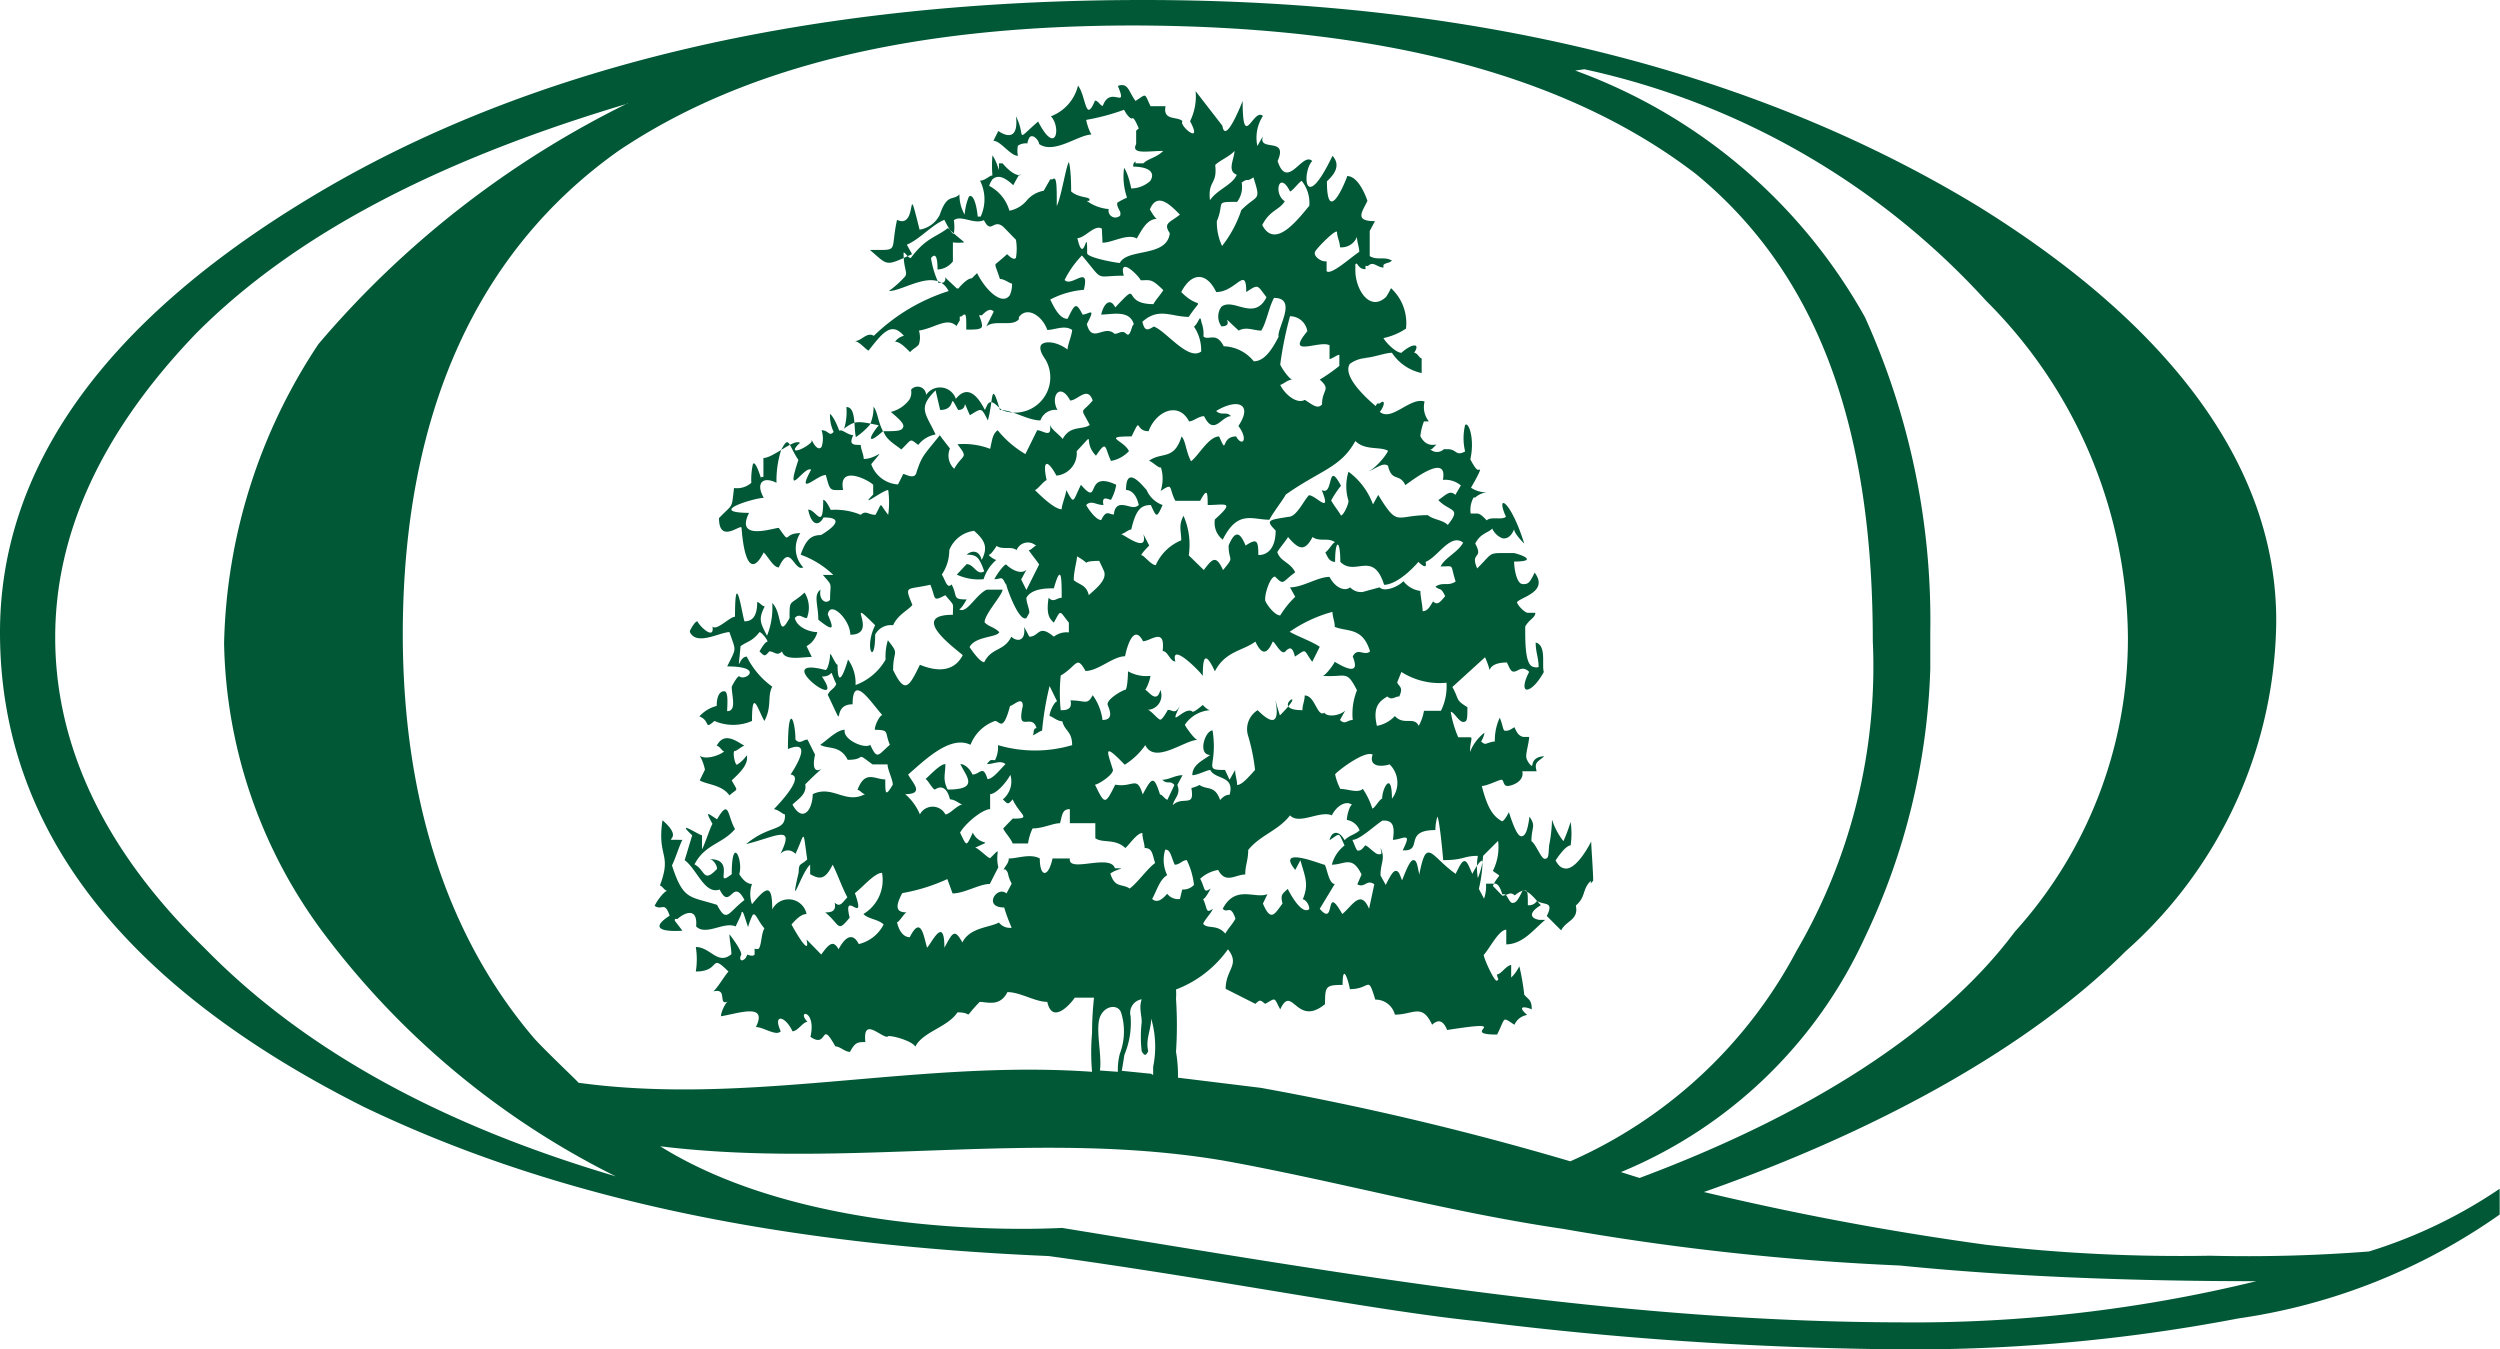<svg id="Warstwa_1" data-name="Warstwa 1" xmlns="http://www.w3.org/2000/svg" xmlns:xlink="http://www.w3.org/1999/xlink" viewBox="0 0 76.53 41.3"><defs><style>.cls-1{fill:none;}.cls-2{clip-path:url(#clip-path);}.cls-3{fill:#005836;fill-rule:evenodd;}</style><clipPath id="clip-path"><rect class="cls-1" width="76.53" height="41.3"/></clipPath></defs><title>Obszar roboczy 1</title><g class="cls-2"><path class="cls-3" d="M42.54,23.4c-.38.11-.63,0-.52-.3-.23-.13-1,.44-1.15.6a1.69,1.69,0,0,0,.16.45c.23,0,.53.14.69,0a2.36,2.36,0,0,1,.29.6c.07,0,.23-.3.3-.3,0-.32.3-.88.3,0a.79.79,0,0,0-.07-1.05m-2.73,2.93-.16.3c-.62-.76.82-.16.89-.16s.12.59.32.59l-.46.76c.51.6.13-.83.69.16.3-.24.56-.78.82-.16l.16-.75c-.23-.17-.29.13-.52,0l.13-.3c-.29-.6-.52-.3-.91-.3a1.11,1.11,0,0,1,.39-.59c-.2-.42-.12-.38-.46-.16.07-.3.3-.3.46,0,.16-.16.3-.16.46-.3a.5.5,0,0,0-.39-.32c0-.14.09-.46.16-.46-.16-.14-.46,0-.62.32-.36-.16-1,.3-1.28,0-.36.47-.91.6-1.28,1.06,0,.32-.09.45-.09.75-.3,0-.6.3-.83-.14a1.09,1.09,0,0,0-.55.27c.16.3.09.46.32.3,0,0-.16.32-.23.32.14.3.07.46.3.3-.07.16-.23.3-.3.46.14.17.42,0,.68.3.07-.14.23-.3.31-.46-.16-.46-.24-.14-.39-.3.39-.75,1-.29,1.37-.45l-.14.29c.25.59.37.3.6,0-.07-.29,0-.29.16-.45.16.32.46.78.66.62,0-.16-.13-.3-.2-.3.2-.47.06-.71-.07-1.19m-3.62.89a.46.46,0,0,0,.36-.14,2.29,2.29,0,0,0-.22-.76c-.14,0-.21.14-.37.14-.13-.3-.13-.46-.29-.46a1.06,1.06,0,0,0,.06.78c-.23.14-.3.43-.46.73.16.14.32,0,.46-.16a.42.42,0,0,0,.39.16Zm-5.47-.61c.09-.16.16-.21.16-.34.27,0,.66-.16.95,0,0,.58.26.6.39,0h.53c-.07.46,1.24-.16,1.38.3.4,0,.08,0-.14.16.14.46.36.3.59.46.23-.16.55-.62.78-.78-.09-.3-.09-.46-.32-.46,0-.13-.07-.29-.07-.46-.16,0-.38.33-.52.46-.32-.3-.69-.14-.92-.3v-.46h-.78v-.43c-.23,0-.23.16-.3.43-.22,0-.52.16-.84.16a1.57,1.57,0,0,0-.14.46H31c-.06-.16-.23-.32-.29-.46l.29-.3c.61,0,.22-.1,0-.59-.14.16-.14.16-.3,0a.71.71,0,0,0,.23-.75c-.16.29-.46.59-.62.59v.46c-.23,0-.76.43-.92.72.21.43.18.44.39,0,.23.46.69.17.07.46.09,0,.39.32.46.32.39-.38.14-.21.25.28l-.26.51c-.32,0-.78.29-1.14.29L29,26.91a5.63,5.63,0,0,1-1.38.43c-.24.45-.17.59.14.59-.07,0-.23.3-.3.3.07.32.23.46.39.46.35-.7.43,0,.53.32.14-.14.53-1,.53,0,.24-.43.3-.62.55-.16.23-.46.82-.45,1.12-.61a.42.42,0,0,0,.39.16,5.19,5.19,0,0,1-.23-.62c-.66,0-.22-.68.07-.43l.16-.3c-.16-.3-.06-.31-.2-.44m16.34,4.24v0h0ZM35.53,14.28a1.2,1.2,0,0,1,0,.75c.4-.27.24-.09.45.3h.76c.21-.39.23-.29.23.13.51,0,.87-.14.22.44a.65.65,0,0,0,.24.62c.46-.92.9-.61,1.43-.61.07-.16.43-.63.5-.77,1.06-.75,1.68-.82,2.13-1.64.3.3.76.16,1,.3-.06.16-.46.62-.62.62.16,0,.46-.3.62-.16.12.51.35.21.53.59.23-.16,1.31-1,1.15-.16a.75.75,0,0,1,.55.17l-.17.29c-.16-.16-.29,0-.52.16.36.37.72.22.29.76-.16-.16-.45-.16-.61-.3-1,0-.9.39-1.52-.62l-.16.29a2.18,2.18,0,0,0-.75-1,1.5,1.5,0,0,0,0,.89c0,.13-.16.45-.23.45-.09-.16-.23-.32-.3-.46a2.93,2.93,0,0,1,.3-.45c-.44-.83-.21.34-.59.13.32.79-.18.16-.39.16-.16.16-.38.66-.62.66-.6.1-.73.09-.4.42,0,.6-.3.76-.53.75,0-.46-.05-.51-.39-.29-.15-.36-.3-.53-.52,0,0,.51.2.31-.17.75-.22-.48-.33-.34-.59,0L36.39,17a2.2,2.2,0,0,0-.16-1.21c-.16.3-.07.46-.07.75a1.46,1.46,0,0,0-.78.76c-.14,0-.36-.3-.43-.3s.23-.3.23-.3L35,16.35c.16.62-.6,0-.69,0,.09,0,.23-.14.32-.14.14-.61.3-.75.6-.75.18.4.18.39.36,0A.84.84,0,0,1,35.1,15c-.17-.19-.63-.76-.63,0,.16,0,.32.14.39.46-.16.14-.3,0-.53,0s-.23.29-.23.29c-.16,0-.23-.16-.39.17-.16,0-.39-.33-.46-.46.16-.16.3,0,.53,0-.07-.32.16-.16.23-.16a1.43,1.43,0,0,0,.16-.46c-1-.47-.46.72-1.08,0-.26.53-.2.62-.45.16,0,.13-.14.45-.14.59-.23,0-.69-.46-.82-.59.07,0,.29-.3.36-.3-.13-.58,0-.69.3-.14a.69.69,0,0,0,.62-.75c.64-.67.15-.31.59.14.34-.5.26-.26.46.16a1,1,0,0,0,.55-.3c-.16-.34-.85-.45.08-.45.32-.66.08-.16.52-.16.23-.62.92-.92,1.24-.3.13,0,.29-.16.46-.16.3.62.53,0,.82,0-.13-.16-.29,0-.45-.16.64-.39,1.14-.23.68.46.32.43.11.65-.07.32-.49,0-.25.62-.52,0-.32,0-.63.59-.86.76-.16-.3-.16-.62-.29-.76-.23.75-.62.46-1,.75.09,0,.29.23.37.2m-6.78-1c.09.13.22.29.32.42a.55.55,0,0,0,.13.62c.27-.47.45-.3.1-.75a2.25,2.25,0,0,1,1,.14c.07-.3.07-.44.23-.57a3.11,3.11,0,0,0,.85.73l.36-.73c.17,0,.46.27.39-.16.07.16.3.3.39.43.23-.43.6-.27.83-.43-.3-.58-.27-.32.09-.75-.16-.46-.46,0-.69,0-.3-.57-.62-.14-.39.29a.48.48,0,0,0-.52.32c-.39,0-.85-.32-1.24-.32-.29-1-.2-.26-.37.32-.21-.42-.19-.37-.55-.16-.29-.64,0-.16-.36-.16-.33-.61,0,0-.55,0l-.14-.6c-.56.55-.3.7,0,1.35a.85.85,0,0,0-.53.32c-.28-.21-.18-.18-.52.14-.16-.14-.46-.28-.55-.57-.52.47-.44.19-.14-.17-.74-.16-.73-.13-1.15.16.07,0,.23.14.37.14-.14.3,0,.3.23.3,0,.13.09.29.09.43.42,0,.71-.43.23.16a.93.93,0,0,0,.82.62l.16-.32c.07,0,.3.16.39,0,.18-.58.25-.58.74-1.2m4.92-9.74s0,0,0,0h0Zm7,7c-.29-.17-1.38.41-.68-.43a.54.54,0,0,0-.53-.46,11.09,11.09,0,0,0-.3,1.48c.07.16.3.46.37.46-.14,0-.3.16-.37.16.14.3.52.6.75.46.23.14.39.3.53.14,0-.47.29-.44-.07-.76A5.09,5.09,0,0,0,41,11.2l0-.34c-.07,0-.23.13-.3.13ZM40.61,8v.3c.13.14.75-.43,1-.59,0-.14-.07-.3-.07-.46a.51.51,0,0,1-.52.32c0-.16-.09-.32-.09-.46s-.6.46-.67.59.16.3.3.3M40.08,6.3a1.07,1.07,0,0,0-.23-.76c-.06,0-.29.32-.36.32-.33-.66-.52.07-.16.3-.16.27-.46.27-.69.73.39.75,1.08-.16,1.44-.59M37.79,4.62c-.13.16-.45.29-.59.43.07.62-.23.46-.16,1.08.22-.33.68-.46.82-.78-.31-.12-.07-.49-.07-.73M38,6.43c.5-.5.61-.24.37-1-.23.16-.14,0-.36.16a.75.75,0,0,1-.14.59c-.71,0-.37,0-.62.59a1.72,1.72,0,0,0,.16.76A3.6,3.6,0,0,0,38,6.43M35.33,10c.37.14,1.05,1.06,1.44.76a1.28,1.28,0,0,0-.22-.76c.16-.13.18-.42.23-.13a1,1,0,0,1,.06.43c.16.14.39-.16.62.3a1.23,1.23,0,0,1,.92.46c.3,0,.53-.3.76-.75-.06-.25.6-1.19-.14-1.19-.16.29-.23.75-.39,1-.23,0-.46-.13-.69,0-.71-.65-.05-.13-.53-.13a.51.51,0,0,1,0-.6c.37-.29,1,.46,1.38-.29-.29-.38-.24-.41-.62-.16,0-.83-.31,0-.92,0-.29-.61-.75-.62-1.07,0,.58.59.69.07.23.76-.53,0-.92-.3-1.42.15.07.28.14.28.36.14M33.2,8.87a2.66,2.66,0,0,0-1.05.3c.14.29.3.59.53.59.22-.44.25-.54.46-.13.18,0,.43-.27.13.29.16.62.53,0,.85.3.13,0,.23-.13.36,0s.16-.29.23-.29c-.13-.46-.68-.3-1-.3.07-.32.27-.54.43-.22.83-.88.14-.1,1.17-.1.07-.14.23-.3.3-.43-.37-.36-.39-.3-.69-.3-.06-.14-.68-.76-.52-.14-.92,0-.58.21-1.28-.62a3,3,0,0,0-.53.75c.21.24.78-.5.59.3M33.73,7c-.22-.14-.52.29-.75.29.21.92.3-.48.3.46,0,.14.91.3,1,.3.23-.46,1.44-.16,1.53-.91-.21-.32,0-.32.31-.57-.27-.27-.69-.72-.92-.16,0,0,.16.29.22.29-.29,0-.45.3-.62.6-.29-.16-.75.13-1.05.13Zm-7.33.32h0Zm5.2,15.19c.07,0,0-.22.13-.22-.14-.49-.62.2-.42-.68,0-.32-.3,0-.39,0-.22.83-.32.46-.46.46a1.25,1.25,0,0,0-.75.73c-.62-.3-1.38.45-1.91.91.13.25.52.6-.09.6a1.66,1.66,0,0,1,.45.62.44.44,0,0,1,.78,0c.14,0,.37-.3.53-.3-.07,0-.23-.16-.39-.16-.07-.3-.23-.46-.46-.3-.07,0-.23-.32-.29-.32.16-.14.45-.46.61-.46,0,.32-.09.46.07.78,1,0,.55-.42.39-.78.14,0,.3.16.37.32.23,0,.32-.32.46.14.16,0,.39-.3.55-.46-.16-.13-.35,0-.57,0,.13-.16.11-.12.25-.12a.88.88,0,0,0,.09-.46,4,4,0,0,0,2.27,0c0-.43-.23-.43-.3-.73-.16,0-.32-.16-.39-.16,0-.16.16-.45.23-.45L32.13,21a9.11,9.11,0,0,0-.23,1.37c-.07,0-.23.14-.3.14m11.23-1.19c-.13,0-.22.13-.36,0-.23.14-.46.3-.32.9a1,1,0,0,0,.55-.3c.27.3.59,0,.73.3a1.43,1.43,0,0,0,.16-.46h.52a1.68,1.68,0,0,0,.17-.86,2.17,2.17,0,0,1-1.38-.33l-.13.32c.06.14.2.14.06.44m-.41-3.43c.48-.07,1-.7,1-.7s.29.3.22,0c.37-.14.76-.89,1.15-.59-.16.3-.55.45-.69.73.45,0,.28-.09.46.46-.23.16-.39,0-.62.16.16.13.16,0,.3.29-.14.16-.23.3-.37.16-.09.14-.16.3-.32.3,0-.16-.07-.46-.07-.62a.79.79,0,0,1-.52-.3c-.14.16-.57.35-.73.19l-.51.14a.45.45,0,0,1-.39-.14c-.17.14-.47,0-.63-.32-.36,0-.82.32-1.21.32l.16.29a2.8,2.8,0,0,0-.46.57c-.16,0-.39-.3-.45-.43s.13-.76.29-.76c.29.29.21.16.62-.13-.16-.32-.45-.32-.55-.62.1-.16.23-.3.33-.46.36.43.53.41.75,0,.23.16.46,0,.69.16-.07,0-.23.3-.3.3.07.16.13.3.3.3,0-.71.16-.7.16,0,.46.46,1-.37,1.34.7m-9.9,2.79a5.26,5.26,0,0,0,0,1.05c.14,0,.37,0,.3-.3.46,0,.51.16.68-.16a1.66,1.66,0,0,1,.3.76c.35,0,.22-.3.16-.46s.46-.46.53-.46.09-.43.09-.57a1.16,1.16,0,0,0,.69.14,1.38,1.38,0,0,1-.16.43c.07,0,.35.46.46,0a.44.44,0,0,1-.39.61c.09,0,.32.3.39.3s.23-.3.23-.3c.16,0,.22.17.39-.16-.43.86.13,0,.37.22.07,0,.31-.21.31-.21s.14.16.23.16a1,1,0,0,0-.78.45c.09.16.32.46.39.46-.39,0-1.31.76-1.6.16a2.18,2.18,0,0,1-.63.6c-.7-.73-.52-.37-.36.16,0,.16-.46.45-.55.45.3.62.31.62.62,0,.55.1.66-.3.84.3.28-.52.34-.6.53,0,.07,0,.16.16.23.16.07-.16.14-.29.21-.45-.14-.16-.21,0-.37-.16.2,0,.4-.14.62-.14l-.16.3c.12.28-.1.41-.14.62.25-.26.59,0,.59-.32s-.11-.13.23-.3c.23.16.47,0,.63.46.15-.16.23-.16.29-.16.17-.6-.45-.46-.59-.76-.1,0-.39.16-.55.16,0-.32.32-.45.55-.62-.4,0-.16-.75.07-.75.17,1.13-.32,1.21.38,1.21l.14.3.17-.3c0,.16.06.3.06.46.16,0,.39-.29.55-.46a5.91,5.91,0,0,0-.22-1.07.68.68,0,0,1,.3-.76c1.08,1.09.24-1.25.68.16,1-1-.41-.16.69-.16,0-.16.07-.29.07-.45.32,0,.38.67.6.53.1.14.48.09.64-.07l-.16.29c.16.16.22,0,.39,0a1.93,1.93,0,0,1,.13-.91c-.33-.64-.32-.39-1.05-.44.07,0,.3-.29.37-.43.3.18.8.44.55-.16.14-.3.36,0,.53-.16-.23-.75-.69-.59-1.08-.75,0-.17-.07-.31-.07-.46a4.22,4.22,0,0,0-1.31.61c.24.14.69.3.92.46l-.23.46c-.28-.38-.15-.41-.53-.16-.07-.3-.16-.3-.29-.16s-.32-.3-.39-.3c-.21.49-.38.32-.53,0-.39.29-.92.29-1.24.91-.31-.66-.37-.41-.37.14-.09-.14-1-1.06-.84-.44-.16,0-.23-.32-.39-.32.09-.75-.37-.3-.6-.3-.26-.51-.47.06-.55.46-.37,0-.82.45-1.21.45-.28-.5-.25-.16-.76.14m1.32-3.21-.14-.3c-.76,0-.07.22-.68-.14,0,.14-.1.44-.1.73.16.14.39.14.46.46.16-.16.59-.46.46-.75m-3,.43c-.13-.3-.13-.17-.35-.17.06-.13.29-.45.36-.45.16.16.46.32.62.16l-.16.3.16.32.39-.78c-.09-.14-.23-.3-.32-.44.09,0,.16-.13.23-.13a.37.37,0,0,0-.6.13c-.16-.13-.45,0-.61-.13,0,0-.17.27-.23.27s.16.16.22.16a1.27,1.27,0,0,0-.39.59,1.58,1.58,0,0,1-.82-.14l.3-.32c.23,0,.31.36.54.22-.16-.45-.24-.51-.54-.51.16-.14.39-.14.46.16.22-.41.07-.62-.23-.89a.94.94,0,0,0-.76.59,1.33,1.33,0,0,1-.23.75c.1.14.16.46.3.3.2.37,0,.46.46.46,0,0-.16.3-.23.3.23.16.52-.46.85-.6l.48,0c0,.16-.55.75-.55,1,.13.14.29.14.45.3-.06.17-.74.12-.91.46.09.13.32.46.45.46.23-.46.6-.32.83-.78.16.16.45.16.39-.3l.16.3c.31,0,.27-.4.75,0a.63.63,0,0,1,.46-.13v-.3c-.3-.37-.23-.42-.46,0-.16-.14-.23-.3-.16-.76.16.16.24,0,.4,0,0-.53,0-1.13-.24-.29-.22,0-.68,0-.84.29,0,.16.09.32.09.46l-.09.16c-.23.14-.64-1-.63-1.1m-7.93,5.31c.07.3-.3.6-.46.76.2.37.19.22-.07.46-.23-.33-.69-.33-.91-.46l.16-.33a1.5,1.5,0,0,0-.16-.43c.16.14.61,0,.75-.13-.07,0-.13-.16-.23-.17.23-.45.62-.13.85,0-.07,0-.23.16-.3.16s0,.42.07.42a1,1,0,0,0,.3-.29m-1.74-3.81s.14-.29.23-.29c.07.16.53.59.46.16.13.14.53-.3.69-.3,0-1.61.23,0,.29.14.23,0,.39-.14.39-.59.07,0,.14.13.23.13-.19.39-.15.48.07.9a2.28,2.28,0,0,0,.16-1c.32.31.16,1.14.53.46,0-.61,0-.36.46-.78a.87.87,0,0,1,.07.78c-.14,0-.23-.16-.37,0,.07.29.46.43.69.43a.67.67,0,0,1-.33.43l.16.33c-.29,0-.84.13-.91-.17-.16.16-.23,0-.39,0-.14.16-.14.16-.3,0,0,0,.16-.29.23-.29s-.16-.3-.23-.3c-.23.29-.35.27-.58.43-.09,1-.08.32.19.32a2.49,2.49,0,0,0,.78.92c-.16.3,0,.6-.24,1.05-.18-.29-.38-1.07-.38,0a1.44,1.44,0,0,1-1.15,0c-.33.29-.11,0-.46-.14a1.06,1.06,0,0,1,.53-.32c0-.3.09-.45.23-.45s.09.45.09.61c.3,0,.14-.46.14-.75,0,0,.16-.32.23-.32.17.17.8-.3-.37-.3.3-.6.27-.45.07-1.05-.29,0-1,.43-1.21,0M35,0C45.06,0,53.65,2.13,60.53,6.3c6,3.71,9.16,8.05,9.15,12.71a13.66,13.66,0,0,1-4.61,10.11C62.19,32,57.6,34.58,52.16,36.49c3.45.82,6.29,1.29,8.6,1.61a51.56,51.56,0,0,0,6.89.34,47.85,47.85,0,0,0,4.87-.13,15,15,0,0,0,4-1.92v.79a18.43,18.43,0,0,1-8,3.18,53,53,0,0,1-10.91.94,110.72,110.72,0,0,1-12.33-.85c-3.16-.32-7.74-1.25-13.18-2-8-.34-14.92-1.67-20.95-4.56Q0,28.29,0,19.36c0-5,3.15-9.48,9.48-13.3C16.09,2.06,24.7,0,35,0M19.22,3.17C13.78,4.79,9.19,7,6,10.21c-2.88,3-4.31,6.1-4.31,9.3s1.4,6.43,4.56,9.5c3.16,3.24,7.45,5.48,12.6,7A25.16,25.16,0,0,1,10,28.69a15.26,15.26,0,0,1-3.14-9,17.18,17.18,0,0,1,2.89-9.16,29.45,29.45,0,0,1,9.47-7.37m29-1a16.67,16.67,0,0,1,8.87,7.55,22.49,22.49,0,0,1,2,9.64v1.13a20.51,20.51,0,0,1-2,8.21,14.15,14.15,0,0,1-7.47,7.19l.57.18c5.19-1.94,9.21-4.49,11.49-7.54a13.38,13.38,0,0,0,3.46-9A14.69,14.69,0,0,0,60.81,9.22,23.32,23.32,0,0,0,48.5,2.12Zm-14,30.65a1.91,1.91,0,0,1,.06-.55A1.93,1.93,0,0,0,34.32,31c-.09-.27-.51-.23-.65.14s.07,1.18,0,1.63Zm1.08.1c0-.09,0-.18,0-.25a3.08,3.08,0,0,0-.06-1.48c0,.34-.18.64-.09,1-.06.11-.1.18-.2,0a3.79,3.79,0,0,1,0-.89c0-.24-.09-.43,0-.7a.42.42,0,0,0-.34.52,2.53,2.53,0,0,1-.19,1.18s-.05.32-.08.49l.9.09m-17.57.27c5.25.73,10.38-.71,15.76-.33a6.78,6.78,0,0,1,0-1.19,10,10,0,0,1,.06-1.08l-.59,0c-.07.12-.68.87-.84.13-.37,0-.83-.3-1.22-.3-.23.46-.62.3-.85.3-.58.6-.12.32-.68.32-.3.46-1.06.59-1.29,1.05-.11-.2-.88-.39-.85-.3-.23,0-.76-.62-.68.16-.23,0-.31,0-.47.3-.16,0-.29-.16-.45-.17-.47-.85-.21.09-.76-.29.19-.85-.45-.83-.09-.46-.14,0-.3.29-.46.29-.23-.49-.61-.54-.36,0-.14.16-.53-.13-.76-.13.37-.75-.52-.42-1.07-.33,0-.14.16-.46.23-.46-.35.17,0-.42-.46-.3.16-.16.32-.45.46-.61-.6-.59-.21,0-1,0a2.36,2.36,0,0,0,0-.75c.45,0,.67.57,1.09.22l0,0,0,0,0,0h0c0-.16-.06-.45-.06-.61,0,0,.36.46.36.61H22.7c-.1.16,0,.27.13.11h0v0h0v0h0v0h0l0,0h0v0h0l0,0h0v0h0v0l0,0,0,0,.05-.1s.17.08.22,0h0s0-.08,0-.18a.17.17,0,0,0,.13,0h0v0h0c.09-.15.07-.45.17-.62h0v0h0v0c-.22-.26-.27-.5-.36-.41h0v0h0a2.09,2.09,0,0,0-.14.37c-.13-.38-.15-.51-.2-.45h0c0,.07-.08.21-.18.43-.36-.16-.91.3-1.21,0,.05-.57-.32-.45-.57-.23h0l0,0h-.08v0h0v0h0a.21.21,0,0,0,0,.06l.23.3s-1.27.11-.39-.46c-.16-.46-.23-.14-.46-.3.07-.16.3-.46.39-.46-.09,0-.16-.16-.23-.16.38-1-.09-.85.08-2,.78.67-.22.59.61.6-.09.16-.23.62-.32.78.35,1.08.54.94,1.38,1.21.3.57.33.24.84-.15-.37-.71-.43.35-.76-.32-.46.16-.68-.6-1.07-.9l.23-.76c-.55-.51.22,0,.3,0V26c.09-.16.23-.62.32-.78-.22-.41-.17-.34.14-.14.38-.65.31-.12.55.3-.39.46-.92.46-1.24,1.08.34.18.26.59.69.14,0-.14-.14-.3-.23-.3.85,0,.09.92.68.46,0-1.24.36-.42.23,0,.1.16.23.3.39.3a.94.94,0,0,0,0,.62c.45-.55.62-.63.62.16a.56.56,0,0,1,1.05.14c-.16,0-.32.16-.46.32.07.14.59,1.05.46.46l.45.46c.23-.32.37-.46.53-.16.2-.38.43-.53.62-.16a1.16,1.16,0,0,0,.76-.6c-.16-.16-.46-.16-.62-.32A1.21,1.21,0,0,0,27,26.72c-.23,0-.6.45-.83.62.37,1.05-.39-.17-.16.75-.39.48-.28.22-.75-.16.13,0,.36,0,.29-.3.17.16.23,0,.39-.16-.16-.3-.32-.75-.45-1-.23.46-.39.46-.69.29v-.29c-.27.23-.65,1.54-.35.23,0-.29.06-.2.26-.39-.14-1-.06-.8-.36-.17a.3.3,0,0,0-.46,0c.46-.93-.12-.53-1.05-.3.74-.62,1.21-.36,1.19-.91-.07,0-.19-.14-.34-.16h0s0,0,0,0,1-1,.51-1.06h0s0,0,0,0,.79-1.14-.08-.78c0-1.49.23-.88.23-.29.14.16.23,0,.37,0l.23.46c-.23,1.07.77-.16-.3.91.06.3-.23.46-.39.62.3.56.61.19.62-.32.61-.29,1,.32,1.6,0-.07,0-.16-.13-.23-.13.23-.62.53-.32.85-.32,0,.43,0,.55.23.16,0-.16-.16-.46-.16-.62h-.46c-.57-.42-.14-.14-.76-.14-.23-.46-.61-.32-.84-.46.23-.16.52-.46.75-.46-.07.3.62.6.78.46.22.48.24.31.6,0-.17-.41,0-.45-.46-.46,0-.16.16-.45.23-.45-.35-.39-.91-1.29-.91-.33-.72,0-.14,1-.76-.29.07-.16.19-.17.26-.33-.27-.59,0-.23-.44-.23.81,1.2-1.64-.66.11-.2.07,0,.14-.32.14-.46s.16.3.23.3c0,.75.2.26.32-.16a1.23,1.23,0,0,1,.23.78,1.75,1.75,0,0,0,.92-.78,1.68,1.68,0,0,1,.07-.59c.37.46.16.29.16.91.36.74.48.54.82-.16.39.16,1,.3,1.31-.29,0-.05-1.76-1.24-.3-1.24,0-.41.06-.24-.23-.6-.41.21-.28.11-.46-.32-.74.17-.8,0-.55.62-.13.16-.45.3-.59.62a.54.54,0,0,0-.55.29c0,1-.35.41,0-.29-1-1,.16.29-.76.29,0-.46-.62-1.07-.69-.62.18.42.21.56-.29.16,0-.45-.16-.76.07-.92-.07.3.16.47.29.31,0-.54.1-.39-.22-.76h.32a2.82,2.82,0,0,0-1-.62c.16-.46.32-.6.62-.6,0,0,.95-.54.08-.54-.16.3-.38.22-.47-.24.25,0,.46.67.46-.3.09,0,.23.31.23.31a2,2,0,0,1,.92.15c.16-.15.23,0,.45,0,.23-.41.09-.37.39,0a2.76,2.76,0,0,0,0-.76c-.16,0-.92.6-.46.14v-.3c-.16-.16-1.08-.62-.92.16-.41,0-.39.06-.53-.46-.27,0-.92.7-.45-.16-.21-.14-.82,1-.39-.3-.32-.48-.28-.78-.53-.3a3.13,3.13,0,0,0-.14,1c-.41-.21-.65,0-.39.46-.27,0-1.78.45-.45.46-.44.88.75.46.91.46.39.55.1.16.66.16a.85.85,0,0,0,.09,1.05c-.29.14-.39-.78-.75,0-.16,0-.3-.29-.46-.46-.59,1.14-.68-.81-.68-.75,0-.15-.69.52-.69-.3.44-.46.38-.25.46-.92a.67.67,0,0,0,.53-.16h0a2.09,2.09,0,0,1,.05-.58h0c.05-.07.14.1.25.45h0l0,0v-.05h0v0h0v0h.07v0h0v0h0v0h0v0h0c0-.11,0-.22,0-.58.3,0,.95-.61,1.12-.46a.6.6,0,0,0-.14.15h0c-.11.19.33,0,.49-.18h0a.12.12,0,0,0,0-.08c.13.28.24.32.31.23h0v0h0a.82.82,0,0,0,0-.51c.22,0,.23.21.37.05h0a1.11,1.11,0,0,1-.11-.55h0s.12.08.28.51a.17.17,0,0,0,.16-.09h0v0h0a1.77,1.77,0,0,0,.06-.63c.3,0,.22.6.29.92a2.1,2.1,0,0,0,.43-.38h0v0h0v0h0a1.25,1.25,0,0,0,.11-.55c.13.16.13.45.29.75.39,0,.57,0,.61-.11h0c.07-.1-.12-.27-.37-.48a1,1,0,0,0,.57-.38h0l0,0h0a.44.44,0,0,0,.05-.3.26.26,0,0,1,.46.16h0v0l0,0v0h0v0h0l0,0h0a.51.51,0,0,1,.91.12h0v0h0v0h0v0h0l0,0v0h0c.28-.35.58-.27.89.34h0l.08-.17h0l0,0h0v0h0v0h0v0h0l0,0h0c.1-.14.2-.06.43.17A1.08,1.08,0,0,0,32,11h0c-.15-.21-.18-.35-.13-.44h0c.12-.14.49-.1.81.14h0c0-.14.14-.46.14-.6-.23-.16-.53,0-.76,0-.15-.43-.62-.74-.87-.39h0v0h0s0,0,0,.06h0l0,0h0c-.19.25-.77,0-1,.23l.23-.46c-.11-.13-.25,0-.36.11h0l0,0h0l0,0h0l0,0h0l0,0h0v0h0v0h0v0h-.09c.08.19.11.31.08.37h0c-.06.07-.21.07-.47.07,0-.46,0-.54-.15-.4h0v0h-.05l0,.06h0l0,.06h0l-.1.17c-.29-.28-.65.06-1.15.14h0a.71.71,0,0,1,0,.42h0c-.07.1-.18.13-.27.24h0v0h0v0c-.16-.16-.32-.32-.46-.32h0v0h0v0h0l0,0h0v0h0l0,0h0l0,0h0a.46.46,0,0,1,.27-.18h0c-.38-.44-.64-.11-1.08.45-.06,0-.26-.26-.42-.29.21,0,.36-.29.58-.16a5.79,5.79,0,0,1,2.29-1.37h0c-.39-.75-1.37,0-1.83,0a3.27,3.27,0,0,0,.5-.45h0c.08-.14-.05-.22-.05-.73.06,0,.13.16.22.17.46-.62.75-.62,1.14-.92.31.3.49.41.49.44a1.33,1.33,0,0,1-.34,0h0l0,.09h0l0,0h0V8h0l0,0h0a.62.62,0,0,1-.47.25c0-.38-.06-.52-.2-.35h0v0h0l0,0h0v0h0a2.79,2.79,0,0,0,.23.76c.11,0,.17,0,.19-.06h0a.1.1,0,0,0,0-.12l.37.35,0,0h0l0,0h0l0,0h.05l0,0h0l0,0h0v0h0l0,0h0l0,0h0l0,0h0l0,0h0l.05-.06h0c.13-.14.26-.25.36-.25l.16-.16c.27.54.77,1,1,.68h0a.78.78,0,0,0,.07-.36c-.07,0-.23-.14-.37-.14-.1-.32-.16-.4-.13-.46h0s.14-.11.35-.3c.15.15.23.17.27.11h0a1.63,1.63,0,0,0,0-.55l-.37-.38c-.32-.3-.38.24-.61-.22-.32.14-.69-.17-.92,0h0a1.4,1.4,0,0,1,0,.41h0c0,.05-.12-.07-.29-.42-.37.14-.76.6-1.15.76h0l.16.29c-.83.38-.72.36-1.29-.13.93,0,.61.08.83-.92.67.32.26-1.43.69.3a.83.83,0,0,0,.62-.46c.23-.67.4-.41.6-.62a1.22,1.22,0,0,0,.16.62h0a1.75,1.75,0,0,1,.13-.55h0c.1-.09.22.12.27.61h.09A1.26,1.26,0,0,0,30,5.53c.16,0,.29-.16.38-.16h0a3.69,3.69,0,0,1,0-.61s.09.09.2.45h0l0,0h0l0,0h0l0,0h0l0,0h0V5h.06s0,0,.05,0c.36.42.55.37.58.35h-.07v0h0v0h0v0l0,0h0l0,0h0v0c-.05.08-.11.18-.18.32-.23-.21-.45-.35-.64-.18h0v0h0v0h0l0,0v0a.75.75,0,0,0-.1.2,1.24,1.24,0,0,1,.62.76.91.91,0,0,0,.52-.3h0a.87.87,0,0,1,.53-.31h0l.2-.35,0,0h0v0h.07v0h0c.13-.11.13.17.13.82h0c.14-.29.28-1.21.37-1.35h0s.07.19.07.9c.26.23.64.14.55.29h-.07l0,0h0l0,0h0l0,0h0a1.32,1.32,0,0,0,.67.25.21.21,0,0,0,.35.2h0a.21.21,0,0,0,0-.12c-.08-.15-.11-.22-.08-.28h0a2.31,2.31,0,0,1,.29-.15h0a2,2,0,0,1-.09-.91h0s.11.11.22.63a.89.89,0,0,0,.58-.23v0h0l0,0h0v0h0c.14-.21.05-.43-.52-.44,0-.06,0-.11.07-.16h0V5H35c.17-.16.38-.16.61-.38h0v0h0v0h0v0h0l0,0h0l0,0h0l0,0h0l0,0h0v0h0v0h0c-.47,0-1,.12-.83-.21h0l0,0h0V4h0V4h0V4h0l0,0h0l0,0h0l0,0h0l0,0h0l0,0h0l0,0h0l0,0,.08-.07h0c-.13-.31-.18-.34-.21-.3h0v0h0v0h0s-.1,0-.24-.27a6.72,6.72,0,0,1-1.16.31,1.61,1.61,0,0,0,.16.45c-.39,0-1.14.61-1.6.29,0-.1-.18-.32-.29-.21h0a.5.5,0,0,0-.07.19.44.44,0,0,0-.29.07h0v0h0a.8.8,0,0,0,0,.31c-.23,0-.53-.46-.75-.46l.15-.3c.4.27.61.1.54-.45.33.64-.07.81.68.16.55,1.08.71.17.39-.16A1.34,1.34,0,0,0,33,2.62c.25.32.22,1.18.52.46.1,0,.16.16.24.16.23-.65.78.16.46-.61.32-.11.32.16.54.46.35-.22.26-.26.46.16h.46c-.09.46.36.3.52.46-.14.11.65.78.23,0a1.71,1.71,0,0,0,.17-.92l.82,1.06c.09.62.62-.76.62-.76,0,1.58.33.19.62.46a1.23,1.23,0,0,0-.17.92l.17-.3c-.16.5.79,0,.45.76.3.92.76-.3,1.06,0-.31.31-.27,1.7.62-.16.29.32,0,.62-.17.78,0,1.48.64-.17.62-.16.38,0,.62.76.62.76-.17.35-.4.62.23.62l-.16.3v.77c.23.14.46,0,.68.14h0c-.11.09-.17.05-.26.13h0l0,0h0l0,.08c-.19,0-.31-.21-.47-.05h-.08l0,.1c-.25,0-.23-.24-.31-.15h0v0h0v.11l0,.08c0,.58.44,1.28.94.81l0,0h0l0,0h0l0,0h0l0,0h0l0,0h0l0,0h0l0,0a1.73,1.73,0,0,0,.15-.27,1.45,1.45,0,0,1,.46,1.24,2,2,0,0,1-.69.29h0c.09.16.39.45.55.45h0l0,0h0l0,0h0l0,0h0l0,0h0v0h0l0,0h0l0,0h0l0,0h0l0,0h0l0,0h0l0,0h0l0,0h0l0,0c.31-.28.6-.32.39,0l0,0h0l0,0h0l0,0h0l0,0h0l0,0h0l0,0h0l0,0h0l0,0h0l0,0h0l0,0h0l0,0h0c.1,0,.16.17.23.17v.45a1.45,1.45,0,0,1-.91-.62c-.23,0-.59.16-.91.16h0v0h0l0,0h0l0,0h0v0h0l0,0h.14a.92.92,0,0,0-.52.18l0,0h0l0,0h0v0c-.27.43.75,1.25.79,1.29h0l.05-.08v0l0,0h.08c.13-.13.19,0,0,.26v0h0v0h0v0h0v0h0c.37.3.92-.46,1.37-.32a.7.7,0,0,0,.13.61c-.07,0-.11,0-.15,0h0a1.73,1.73,0,0,0-.11.45c.2.4.52.22.48.27h0l-.13.13,0,0h0l0,0h0l0,0h0l0,0h0l0,0h0l0,0h0l0,0h0l0,0h0l0,0h0l0,0h0l-.05,0h0l0,0h0a.3.3,0,0,0,.42,0h.11l0,0c.3,0,.24.23.54.07h0a1.74,1.74,0,0,1,0-.81h0c.11-.11.3.43.16,1.05,0,0,.16.32.23.32h0v0h0l0,0h0v0h0v0h0l0,0h0l0,0h0l0,0h0l0,0h0l0,0h0l0,0h0l0,0h0l0,0h0l0,0h0l0,0h0l0,0h0l0,0h0l0,0h0l0,0h0l0,0h0l0,0h0l0,0h0l0,0h0l0,0h0l0,0h0l0,0h0l0,0h0v0h0l0,0h0l0,0h0v0h0v0h0l0,0h0l0,0h0v0h.07s0,.07-.28.55a.83.83,0,0,0,.5.14.63.63,0,0,0-.37.16h0v0h-.05a.77.77,0,0,0-.09.49h.09v0h0v0h0l0,0h0v0h.08c.07,0,.13,0,.32.21h0c.14-.13.46,0,.59-.11h0l0,0h0c-.33-.74.14-.53.56.82,0,0-.31-.3-.31-.44l0,0v0c-.08.21-.21.3-.35.28a.57.57,0,0,1-.32-.3h0v0c-.13.14-.36.14-.52.46.27.5-.17.23.06.76h0c.46-.46.35-.47.81-.47h.23l.09,0h0c.36.09.66.26,0,.26,0,.19.07.68.26.69s.22-.06.37-.35c.43.58-.4.74-.54.9,0,.09.24.33.33.33H47c0,.15-.19.2-.31.42,0,.55,0,1.21.27,1.24h0a.24.24,0,0,0,.14,0c0-.29-.09-.45-.09-.75h0c.34.08.18.7.25.9-.21.38-.41.54-.52.54s-.1-.22.07-.54a.28.28,0,0,0-.18-.1c-.13,0-.2.09-.29.09s-.12-.09-.21-.28h0c-.39,0-.5.14-.53.23a2.43,2.43,0,0,0-.14-.39v0l-1,.91c.23.42.08.38.46.62,0,.35,0,.45-.13.45s-.28-.31-.38-.31h0a3.29,3.29,0,0,0,.23.78H45c.1,0,0,.12,0,.45l0-.05v.05a1.41,1.41,0,0,1,.44-.59s0,.1-.1.27c.06.05.09.07.13.07s.17-.07.29-.07a1.65,1.65,0,0,1,.15-.73c.11.26.09.4.17.4s.11,0,.28-.11c.09.22.17.28.28.3h.17c0,.14-.09.45-.09.59s.16.32.18.29,0-.27.37-.29c-.16.16-.32.16-.23.46H46.6c.07.3-.29.44-.44.45s-.12-.18-.19-.19-.44.19-.61.19c.16.62.32.92.62,1.08h0c.06,0,.18-.21.21-.28.14.44.27.74.38.74s.19-.13.25-.6c.21.3.06.31.06.75.14.09.3.55.41.54s.11-.06.13-.4a4.6,4.6,0,0,0,.09-.8,2.13,2.13,0,0,0,.35.66h0v0a5.14,5.14,0,0,0,.22-.59,2.48,2.48,0,0,1,0,.72c-.14,0-.37.32-.46.46.08.15.16.22.26.24.29.08.64-.45.83-.82h0c0,.15.06.91.06,1.2l-.07.08a.22.22,0,0,1,0-.08c-.28.28-.14.48-.46.76.09.45-.29.45-.45.76l-.44-.44c.23-.46-.07-.32-.3-.46h0a.29.29,0,0,1-.28.13c0-.32,0-.46-.08-.45s-.14,0-.32.15a.24.24,0,0,0-.11-.06c-.09,0-.16.06-.27.07l-.29-.3c.2-.43.3-.23,0-.46a1.62,1.62,0,0,0,.16-.92l0,0v0l-.46.46a2.1,2.1,0,0,1-.16.68,2.08,2.08,0,0,1,0-.68h0c-.45,0-.42.13-1.06.13C44.06,25,44,25,44,25s-.06.19-.06.41c-1,0-.35.66-1,.62.15-.31.16-.38.08-.39s-.2.06-.38.07c.06-.41,0-.56-.22-.59h-.1c-.23.14-.69.59-.92.59.1.24.13.34.18.33s.09,0,.21-.16c.08,0,.3.27.41.27s.1,0,.06-.2c.16.35,0,.44,0,.85l.16.29v0c.13-.26.22-.43.31-.43s.12.11.19.29v0c.15-.38.25-.62.35-.62s.12.16.18.46V26.7l0,.05c.1-.49.17-.66.29-.65h0c.15,0,.38.34.82.65h0c.12-.24.19-.39.27-.39s.13.14.24.39v0c.15-.28.24-.39.29-.4s0,.51-.09.86l.16.3v0l0,0a1.17,1.17,0,0,0,.06-.46c.11,0,.19,0,.27,0h0c.09,0,.16.1.23.33h0v0a.09.09,0,0,1,.07,0c.08,0,.14.26.24.26s.16-.06.31-.38h0c.21,0,.41.3.56.45-.33.19-.38.39-.05.45h.18c-.36.3-.68.74-1.19.75v-.45h0c-.23,0-.53.61-.69.77,0,.11.33.83.4.79s.05,0,0-.19c.13,0,.28-.27.44-.29,0,.28,0,.41,0,.39s.11-.08.25-.35a7,7,0,0,1,.15.87c.14.16.23.16.23.45-.11-.06-.52-.16-.14.17a.51.51,0,0,0-.39.3c-.39-.25-.26-.24-.53.3-1.25,0,.66-.48-1.53-.14-.13-.32-.29-.32-.46-.16-.31-.67-.57-.31-1.14-.31a.61.61,0,0,0-.6-.46c-.24-.78-.13-.32-.78-.32,0-.09-.22-.92-.22-.13-.54,0-.53.06-.54.59-.88.72-1-.64-1.37.16-.2-.38-.12-.36-.46-.17-.16-.13-.16-.13-.3,0l-.91-.46c0-.6.45-.73.07-1.21a3.45,3.45,0,0,1-1.59,1.23,1.78,1.78,0,0,1,0,.28,12.37,12.37,0,0,1,0,1.63,4.14,4.14,0,0,1,.06.79l2.53.31a89.71,89.71,0,0,1,9.48,2.25A14.4,14.4,0,0,0,55,29.1a17.27,17.27,0,0,0,2.33-9.48c0-6.57-1.69-11.23-5.41-14.29C47.93,2.26,42.18.8,34.72.78c-6.86,0-12,1.29-15.79,3.84-4.3,3.05-6.59,8-6.6,14.77,0,5.15,1.4,9.31,4,12.37.26.3,1.1,1.1,1.38,1.38m14.81,4.45h0c8.59,1.4,16.9,2.87,25.64,2.89a44.19,44.19,0,0,0,10.91-1.26c-4,0-7.75-.16-10.91-.48a79.3,79.3,0,0,1-10.3-1.12c-3.54-.52-6.83-1.44-10.34-2.08-5.79-1-11.49.26-17.31-.45,4.81,3,12.29,2.49,12.3,2.5"/></g></svg>